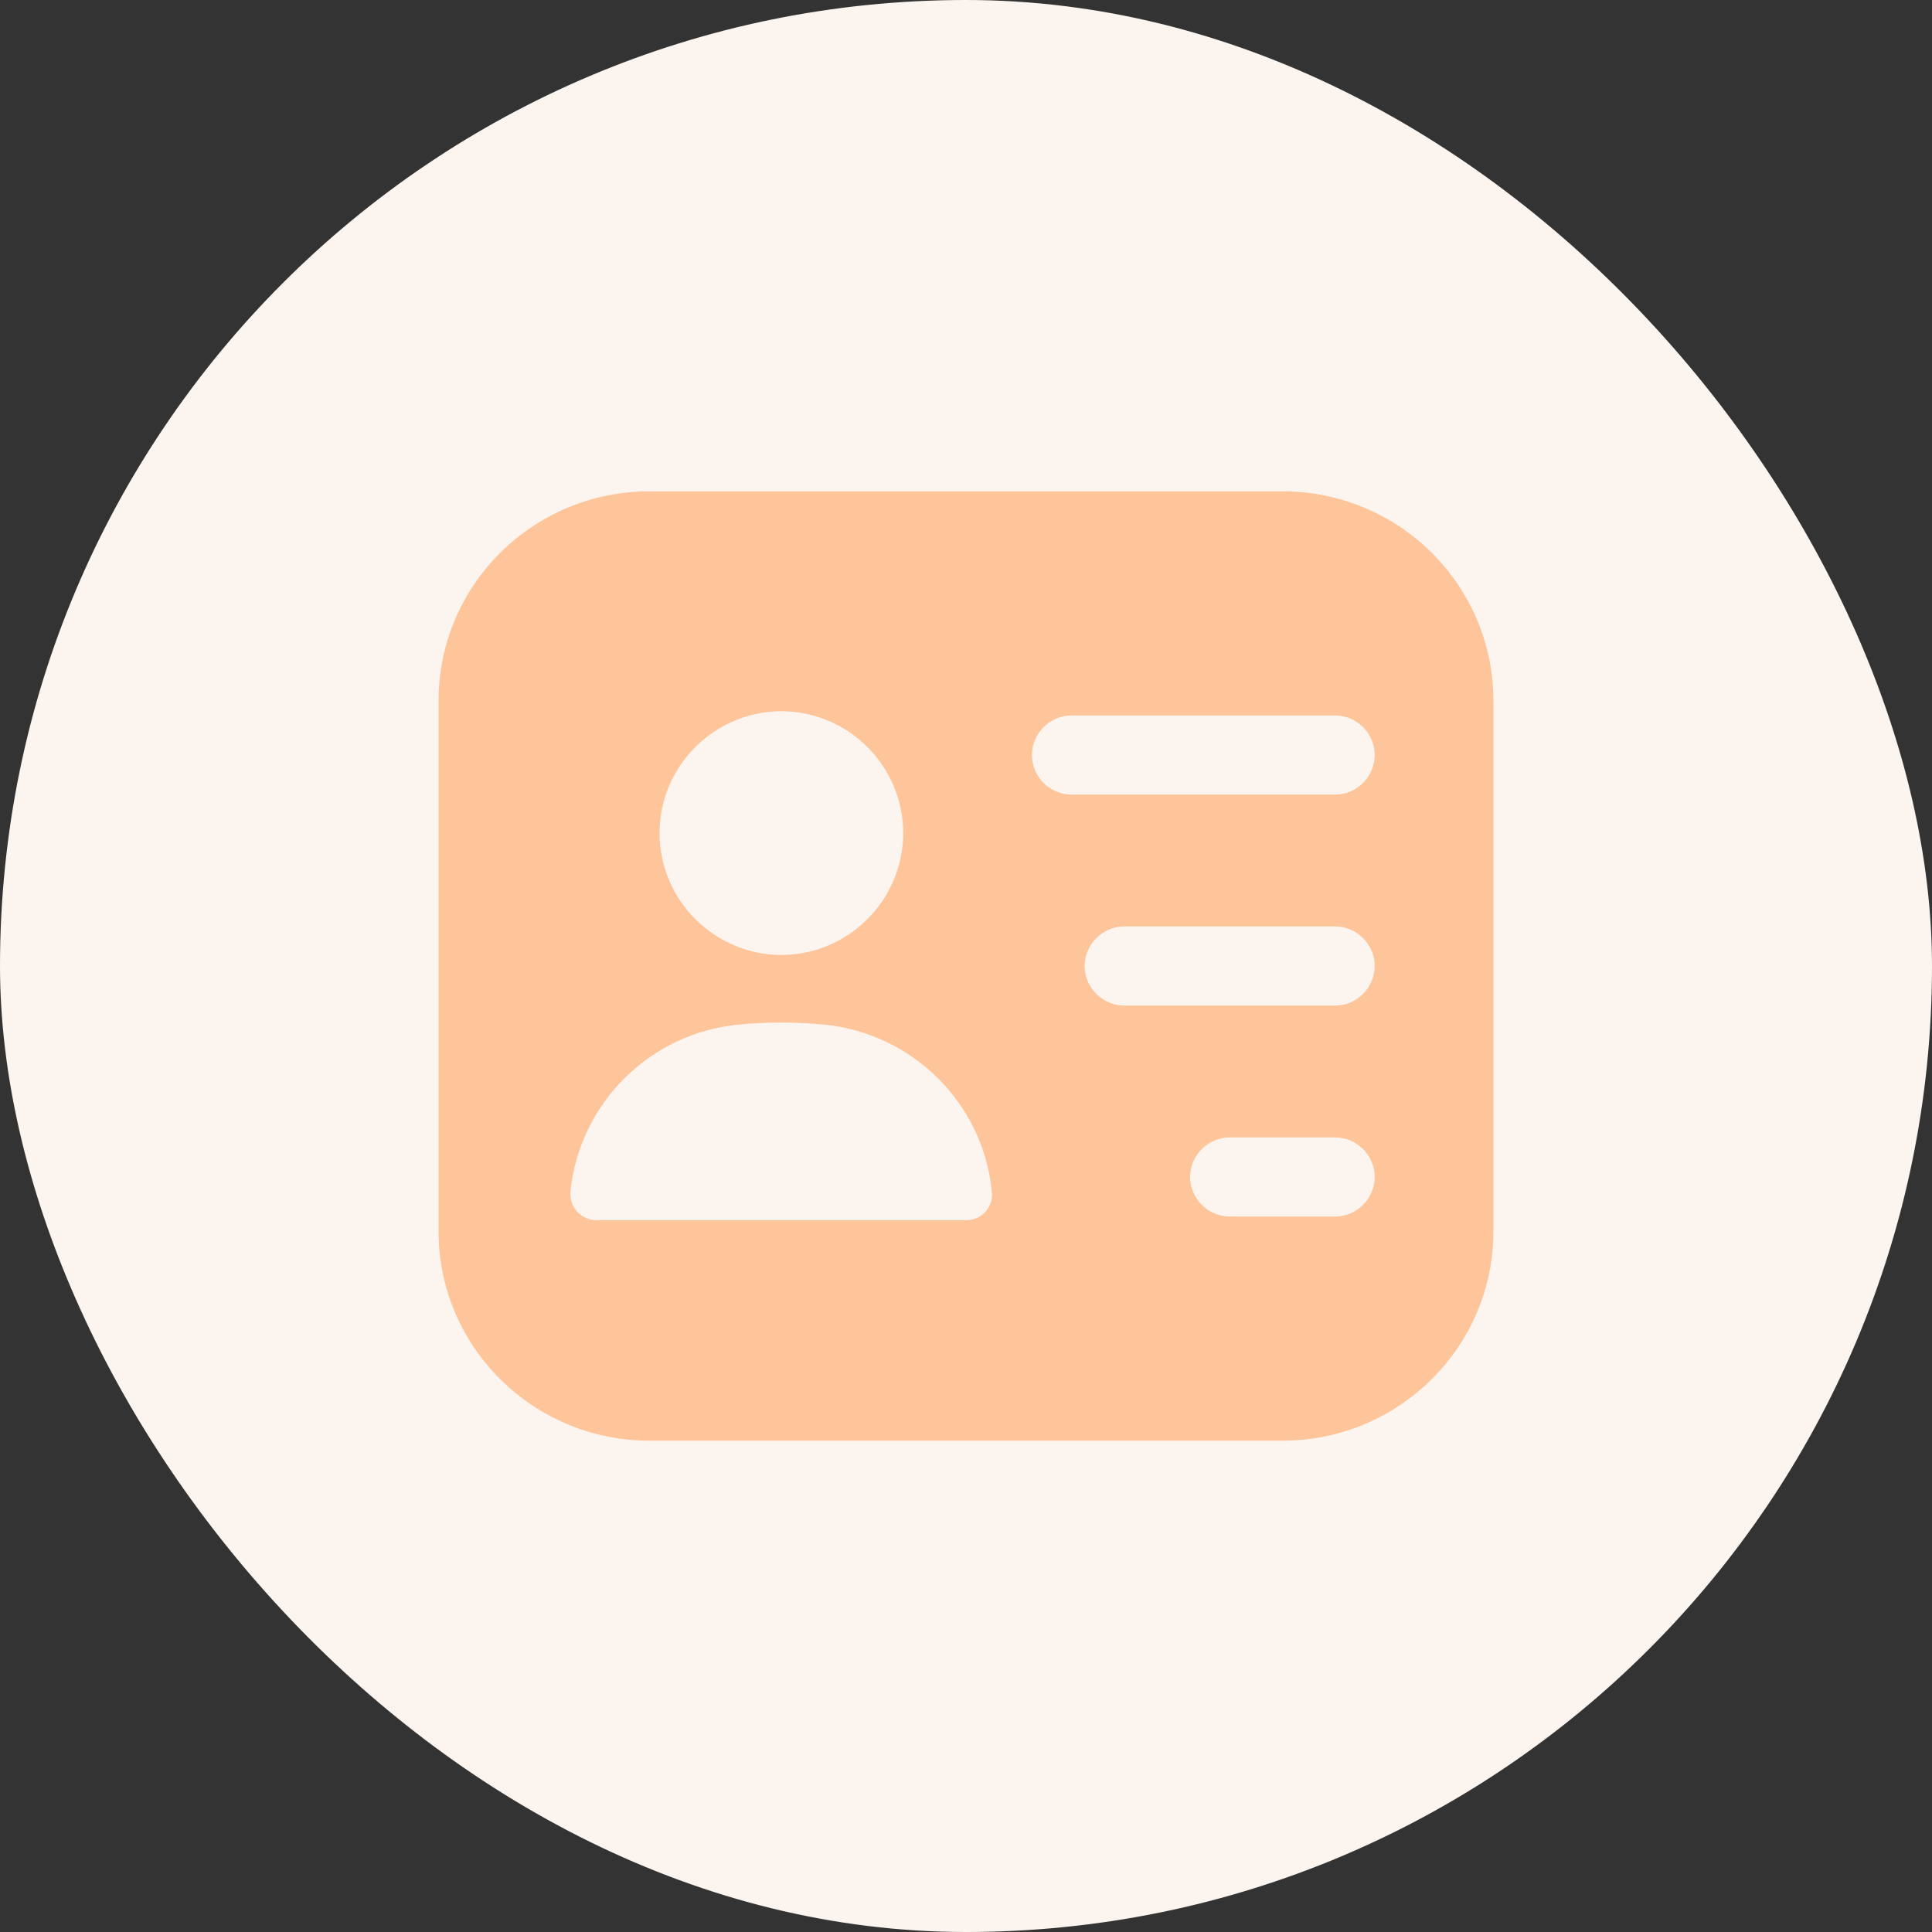 <?xml version="1.0" encoding="UTF-8"?> <svg xmlns="http://www.w3.org/2000/svg" width="58" height="58" viewBox="0 0 58 58" fill="none"><rect x="0" y="0" width="58" height="58" fill="#333333" stroke="none"/><rect width="58" height="58" rx="29" fill="#FCF4EF"></rect><path d="M38.499 14.75H19.499C16 14.75 13.166 17.568 13.166 21.036V36.964C13.166 40.432 16 43.25 19.499 43.25H38.499C41.998 43.25 44.833 40.432 44.833 36.964V21.036C44.833 17.568 41.998 14.75 38.499 14.75ZM23.458 21.352C25.468 21.352 27.115 22.999 27.115 25.01C27.115 27.021 25.468 28.668 23.458 28.668C21.447 28.668 19.8 27.021 19.8 25.01C19.8 22.999 21.447 21.352 23.458 21.352ZM29.585 36.378C29.443 36.537 29.221 36.632 28.999 36.632H17.916C17.694 36.632 17.473 36.537 17.33 36.378C17.188 36.22 17.108 35.998 17.124 35.777C17.393 33.117 19.515 31.011 22.175 30.758C23.014 30.678 23.885 30.678 24.724 30.758C27.384 31.011 29.522 33.117 29.775 35.777C29.807 35.998 29.728 36.22 29.585 36.378ZM40.083 36.521H36.916C36.267 36.521 35.728 35.983 35.728 35.333C35.728 34.684 36.267 34.146 36.916 34.146H40.083C40.732 34.146 41.27 34.684 41.27 35.333C41.27 35.983 40.732 36.521 40.083 36.521ZM40.083 30.188H33.749C33.1 30.188 32.562 29.649 32.562 29C32.562 28.351 33.1 27.812 33.749 27.812H40.083C40.732 27.812 41.27 28.351 41.27 29C41.27 29.649 40.732 30.188 40.083 30.188ZM40.083 23.854H32.166C31.517 23.854 30.979 23.316 30.979 22.667C30.979 22.017 31.517 21.479 32.166 21.479H40.083C40.732 21.479 41.27 22.017 41.27 22.667C41.27 23.316 40.732 23.854 40.083 23.854Z" fill="#FDC599"></path></svg> 